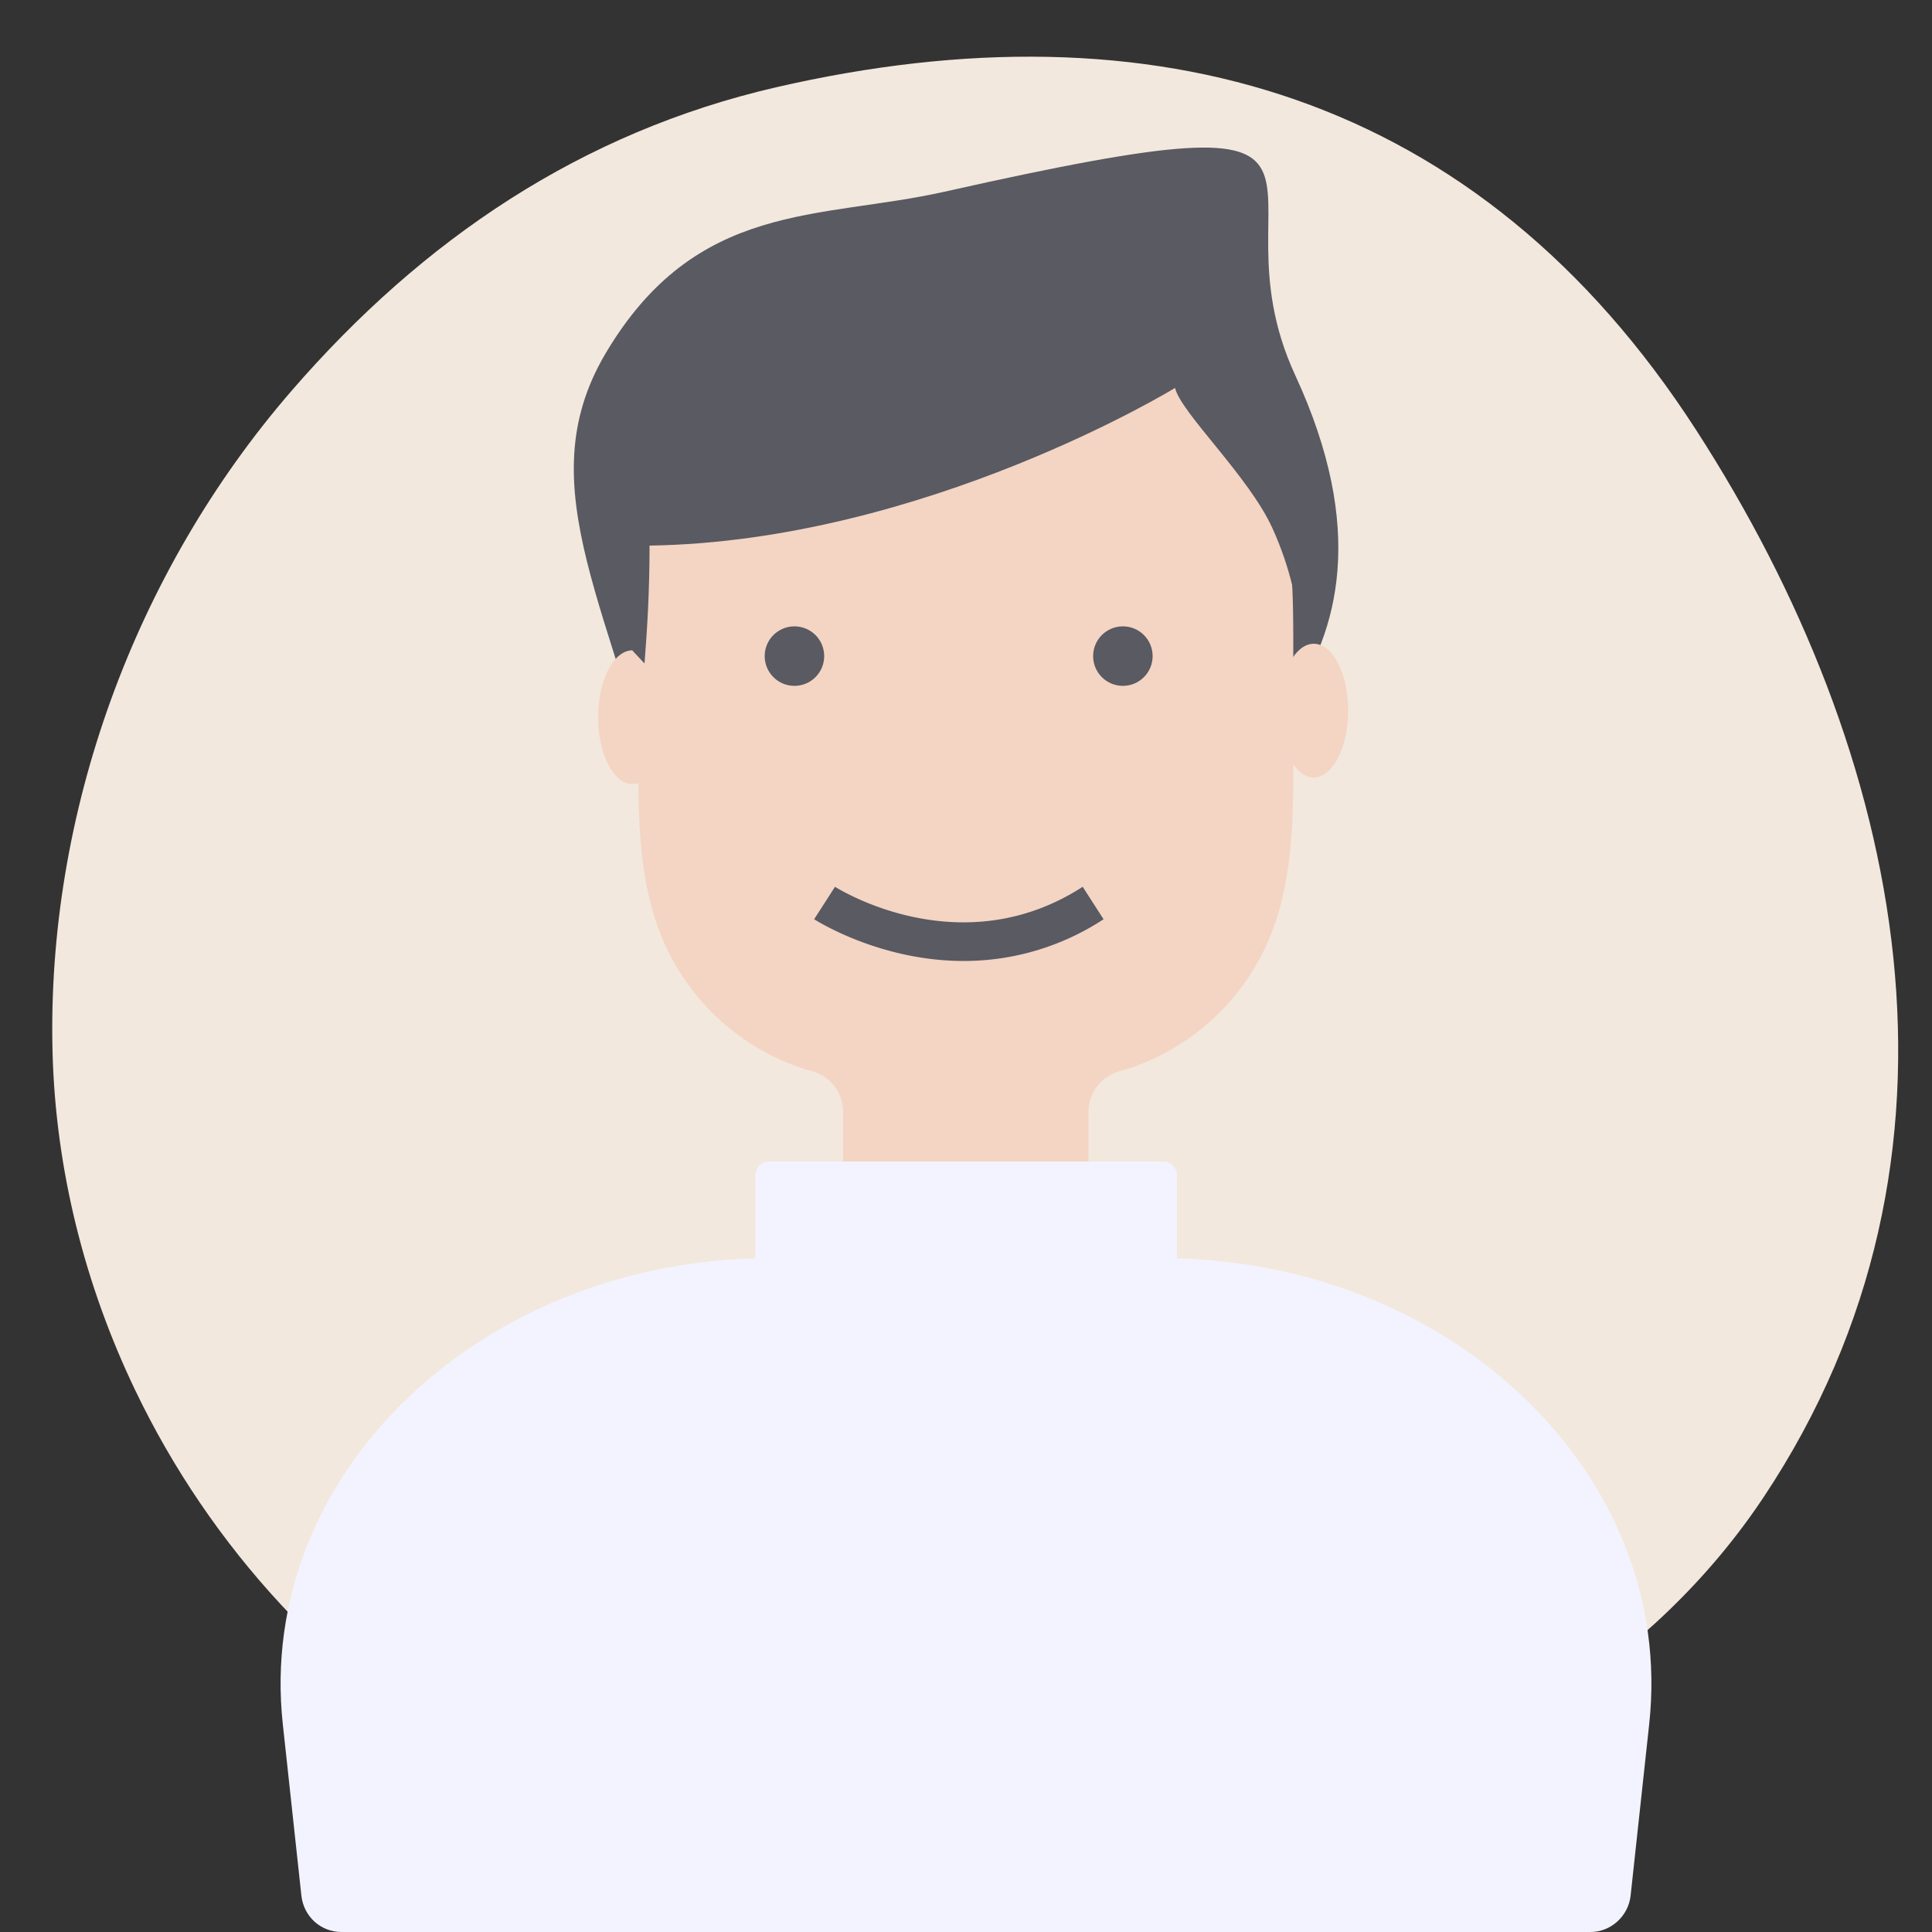 <svg xmlns="http://www.w3.org/2000/svg" viewBox="0 0 50 50"><rect x="0" y="0" width="50" height="50" fill="#333333" stroke="none"/><path d="M33.05 47.21c-4.79 1.34-9.99 1.49-14.48.57-2.11-.43-4.12-1.05-6.02-2.1-3.94-2.18-7.11-5.65-9.05-9.7-1.31-2.73-2.06-5.72-2.14-8.74-.16-6.2 2.13-12.44 6.18-17.12 3.41-3.94 7.52-6.7 12.54-7.86 9.76-2.25 18.19.16 23.81 8.86 5.42 8.39 7.62 18.81 1.75 27.63-2.84 4.27-7.49 7.05-12.59 8.47Z" style="fill:#f2e8dd"/><path d="M17.26 21.73c-1.34-5.92-3.65-9.09-1.59-12.58 2.35-3.97 5.53-3.46 8.78-4.19 12.16-2.73 6.72-.33 9.07 4.75 3.69 7.98-2.91 10.59-3.44 11.99l-12.82.04Z" style="fill:#595a62"/><path d="M32.87 12.17a5.982 5.982 0 0 0-3.24-3.24c-1.48-.61-3.14-.61-4.63-.61s-3.15 0-4.63.61a5.982 5.982 0 0 0-3.24 3.24c-.61 1.48-.61 3.14-.61 4.63v2.83c0 1.49 0 3.15.61 4.63a5.982 5.982 0 0 0 3.24 3.24c.21.09.43.16.64.22.48.13.81.56.81 1.05v2h6.35v-2c0-.49.33-.92.81-1.05.22-.06.43-.13.64-.22a5.982 5.982 0 0 0 3.24-3.24c.61-1.48.61-3.14.61-4.63V16.8c0-1.49 0-3.15-.61-4.63Z" style="fill:#f4d4c3"/><circle cx="20.56" cy="16.98" r=".77" style="fill:#595a62"/><circle cx="29.06" cy="16.98" r=".77" style="fill:#595a62"/><path d="M24.94 24.87c-2.15 0-3.77-1.02-3.87-1.08l.54-.84c.13.08 3.27 2.03 6.41 0l.54.84a6.59 6.59 0 0 1-3.62 1.08Z" style="fill:#595a62"/><ellipse cx="34" cy="18.39" rx=".89" ry="1.73" style="fill:#f4d4c3"/><ellipse cx="16.37" cy="18.56" rx=".89" ry="1.73" style="fill:#f4d4c3"/><path d="M19.91 30.06H30.1c.2 0 .36.16.36.36v4.33H19.55v-4.33c0-.2.16-.36.36-.36Z" style="fill:#f3f3ff"/><path d="M33.69 16.66c-.09-.97-.29-1.96-.76-2.99-.6-1.33-2.37-2.99-2.52-3.63 0 0-6.49 3.97-13.6 4.08 0 1.18-.06 2.15-.13 3.05l-.31-.33c0-8.5.89-9.85 7.71-9.85h4.73c3.32 0 5.19 2.57 5.19 5.89l-.31 3.8Z" style="fill:#595a62"/><path d="M41.16 50H8.84c-.54 0-.98-.4-1.04-.94l-.48-4.43c-.71-6.47 5.15-12.07 12.63-12.07h10.1c7.48 0 13.34 5.6 12.63 12.07l-.48 4.43c-.06.53-.51.94-1.04.94Z" style="fill:#f3f3ff"/><path style="fill:none" d="M0 0h50v50H0z"/></svg>
